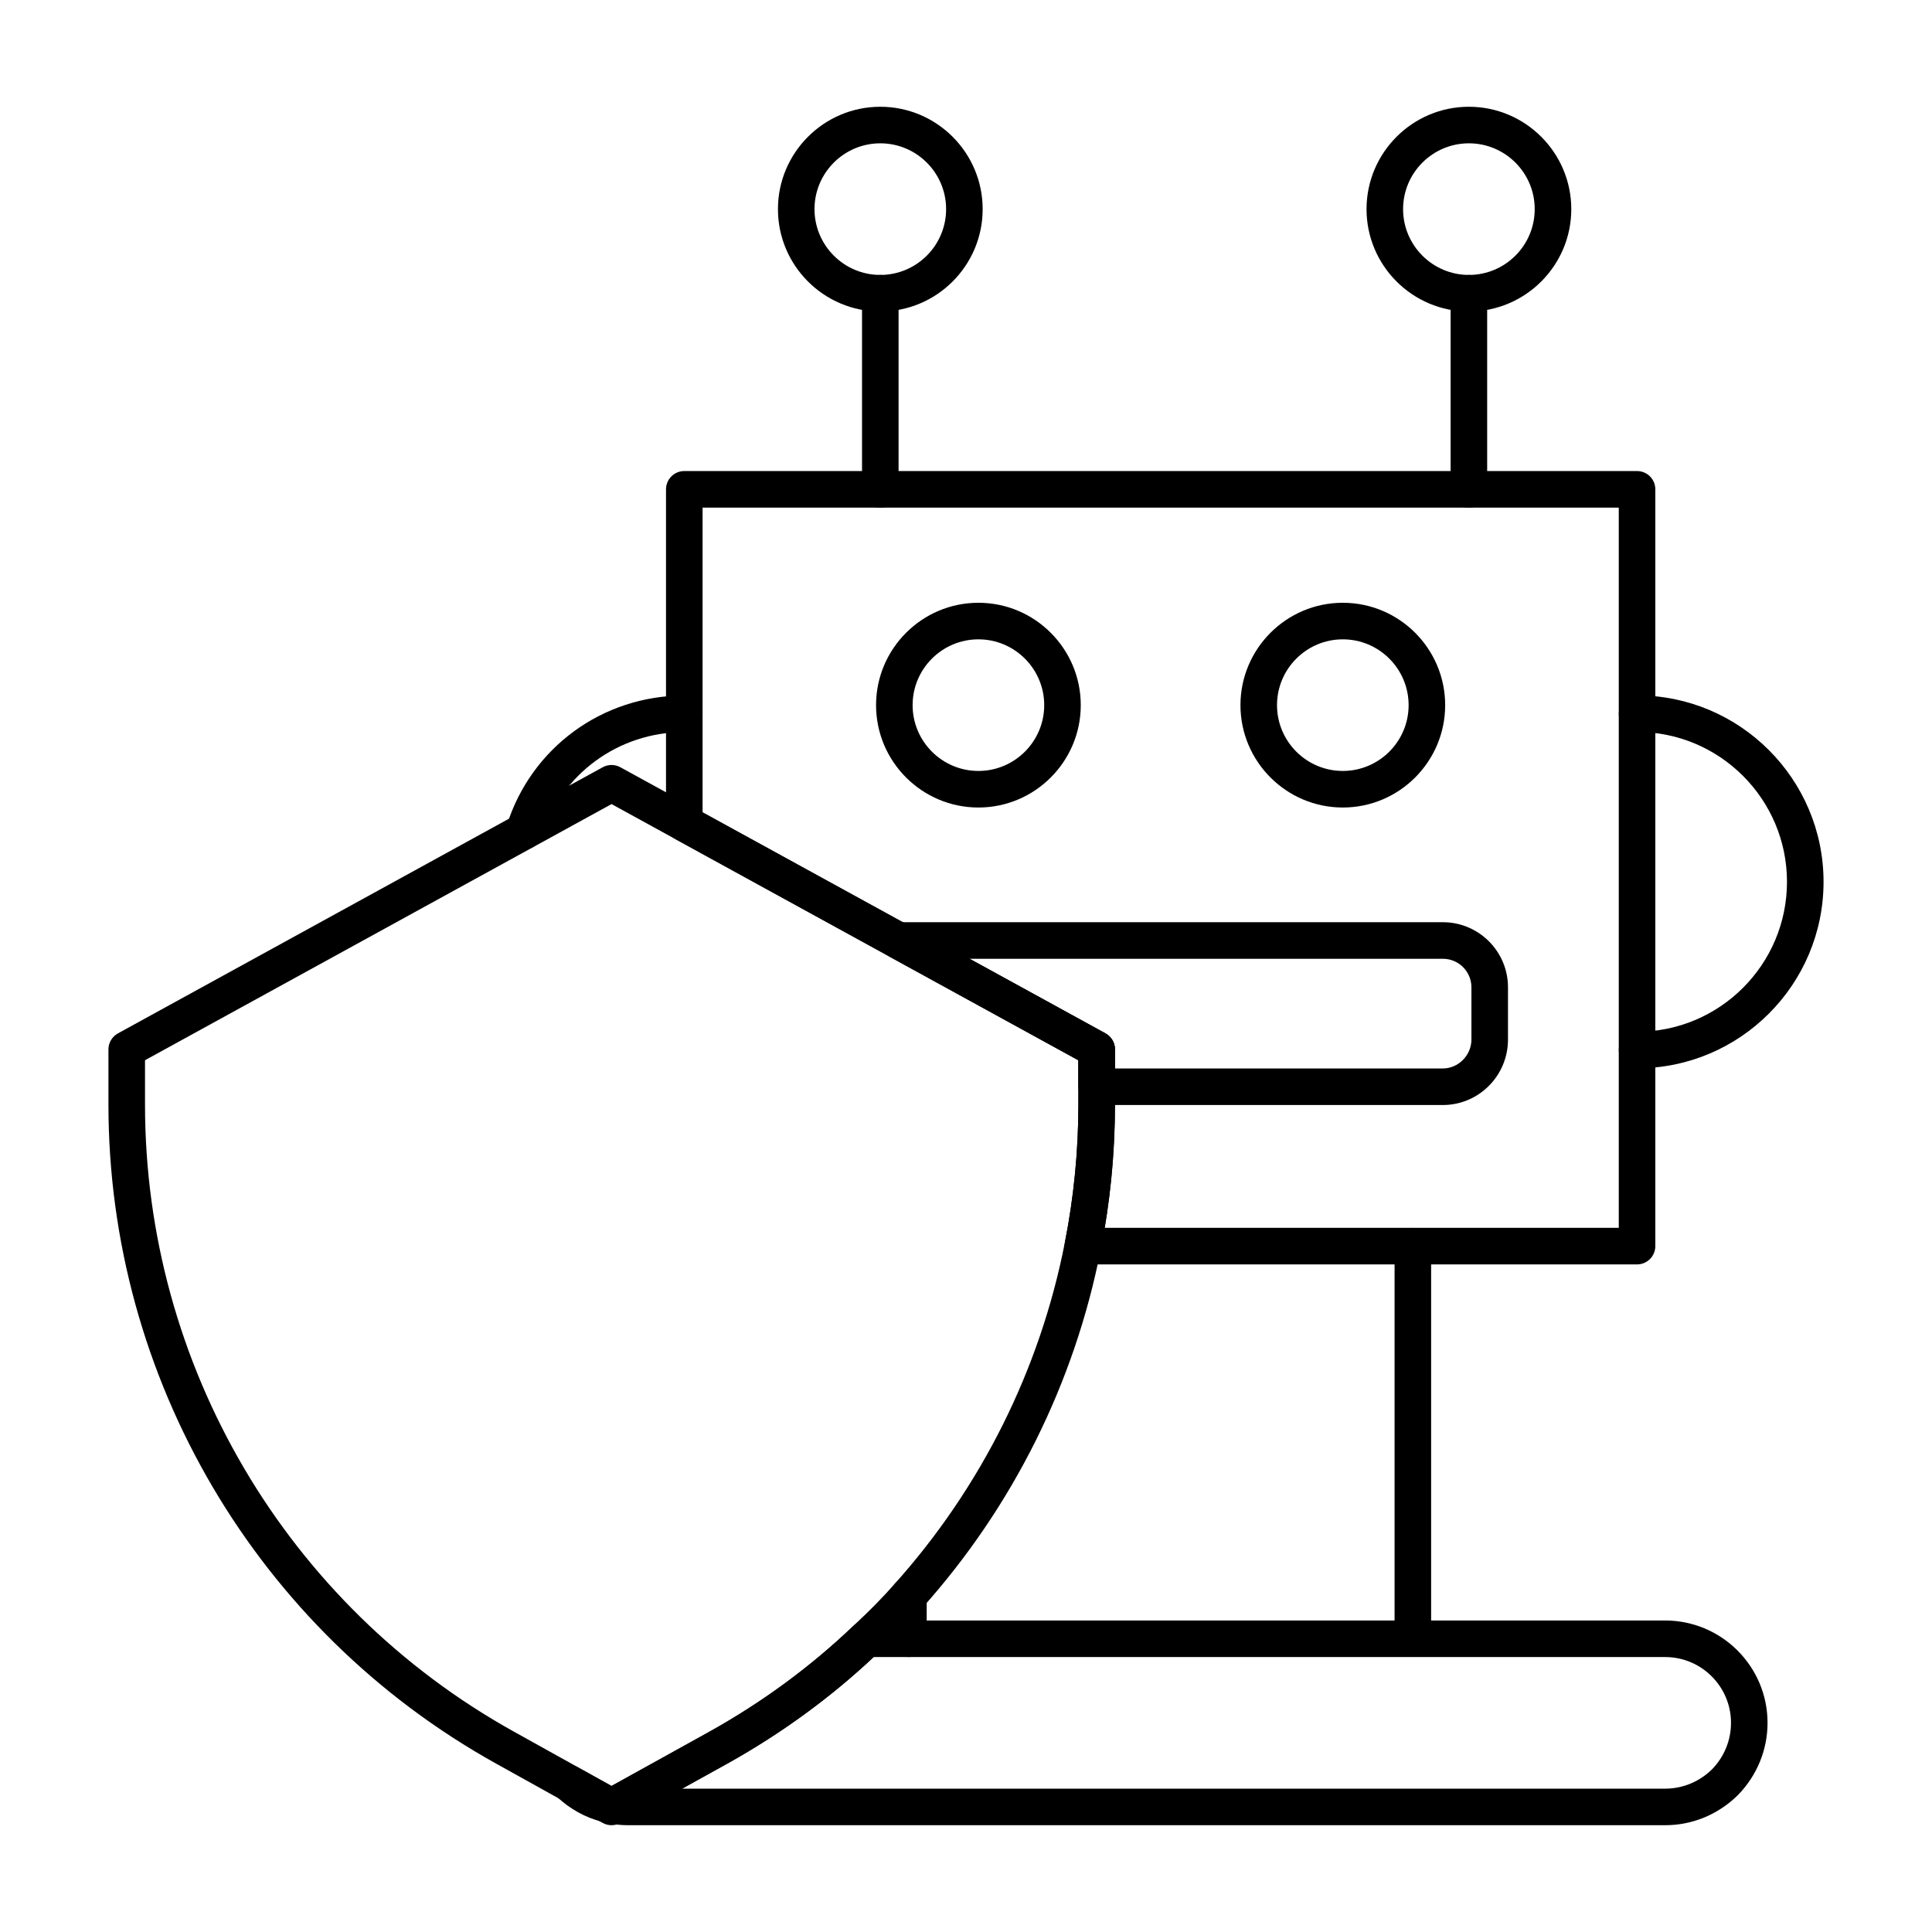 <?xml version="1.0" encoding="UTF-8"?>
<!-- Uploaded to: SVG Repo, www.svgrepo.com, Generator: SVG Repo Mixer Tools -->
<svg fill="#000000" width="800px" height="800px" version="1.1" viewBox="144 144 512 512" xmlns="http://www.w3.org/2000/svg">
 <g>
  <path d="m577.83 479.08h-146.88c-1.449 0-2.82-0.648-3.746-1.77-0.918-1.121-1.285-2.598-1.004-4.016 2.375-11.996 3.586-24.297 3.586-36.555v-11.762l-106.77-58.59c-1.551-0.852-2.516-2.481-2.516-4.25v-88.461c0-2.676 2.168-4.844 4.844-4.844h252.49c2.676 0 4.844 2.168 4.844 4.844v200.56c-0.004 2.676-2.168 4.844-4.848 4.844zm-141.07-9.688h136.23v-190.87h-242.8v80.75l106.78 58.594c1.551 0.852 2.516 2.481 2.516 4.25v14.629c0 10.922-0.91 21.879-2.715 32.648z"/>
  <path d="m304.7 626.93c-0.398 0-0.805-0.047-1.203-0.152-4.398-1.129-8.391-3.34-11.875-6.566-1.797-1.664-2.07-4.41-0.633-6.394 1.449-1.992 4.152-2.578 6.273-1.391l9.785 5.426c2.137 1.18 3.055 3.762 2.156 6.027-0.75 1.879-2.566 3.051-4.504 3.051z"/>
  <path d="m585.29 627.7h-274.87c-1.844 0-3.434-0.176-4.863-0.535-1.93-0.488-3.367-2.102-3.625-4.074-0.254-1.969 0.719-3.898 2.461-4.863l27.617-15.305c14.07-7.84 26.938-17.309 38.234-28.129 0.898-0.867 2.102-1.348 3.348-1.348h211.69c14.957 0 27.137 12.168 27.137 27.125 0 7.164-2.801 13.977-7.883 19.18-5.266 5.156-12.078 7.949-19.25 7.949zm-260.52-9.688h260.52c4.625 0 9.035-1.816 12.402-5.113 3.227-3.297 5.043-7.707 5.043-12.324 0-9.613-7.824-17.438-17.445-17.438h-209.77c-11.543 10.832-24.59 20.336-38.812 28.258z"/>
  <path d="m384.74 583.13c-2.676 0-4.844-2.168-4.844-4.844v-11.336c0-2.676 2.168-4.844 4.844-4.844s4.844 2.168 4.844 4.844v11.336c0 2.676-2.168 4.844-4.844 4.844z"/>
  <path d="m518.42 583.09c-2.676 0-4.844-2.168-4.844-4.844v-103.99c0-2.676 2.168-4.844 4.844-4.844s4.844 2.168 4.844 4.844v103.99c0.004 2.676-2.164 4.844-4.844 4.844z"/>
  <path d="m377.29 226.55c-14.957 0-27.125-12.168-27.125-27.125 0-14.957 12.168-27.133 27.125-27.133 14.957 0 27.125 12.172 27.125 27.133 0.004 14.957-12.164 27.125-27.125 27.125zm0-44.57c-9.613 0-17.438 7.824-17.438 17.441 0 9.613 7.824 17.438 17.438 17.438 9.613 0 17.438-7.824 17.438-17.438 0-9.617-7.824-17.441-17.438-17.441z"/>
  <path d="m533.27 226.55c-14.957 0-27.125-12.168-27.125-27.125 0-14.957 12.168-27.133 27.125-27.133 14.957 0 27.137 12.172 27.137 27.133 0 14.957-12.176 27.125-27.137 27.125zm0-44.57c-9.613 0-17.438 7.824-17.438 17.441 0 9.613 7.824 17.438 17.438 17.438 9.621 0 17.445-7.824 17.445-17.438 0.004-9.617-7.82-17.441-17.445-17.441z"/>
  <path d="m377.29 278.55c-2.676 0-4.844-2.168-4.844-4.844v-51.996c0-2.676 2.168-4.844 4.844-4.844 2.676 0 4.844 2.168 4.844 4.844v51.996c0.004 2.676-2.164 4.844-4.844 4.844z"/>
  <path d="m533.27 278.55c-2.676 0-4.844-2.168-4.844-4.844v-51.996c0-2.676 2.168-4.844 4.844-4.844 2.676 0 4.844 2.168 4.844 4.844v51.996c0 2.676-2.164 4.844-4.844 4.844z"/>
  <path d="m282.9 369.11c-0.473 0-0.965-0.07-1.438-0.219-2.555-0.801-3.984-3.516-3.188-6.07 6.441-20.637 25.348-34.5 47.062-34.5 2.676 0 4.844 2.168 4.844 4.844 0 2.676-2.168 4.844-4.844 4.844-17.445 0-32.641 11.133-37.809 27.699-0.656 2.074-2.566 3.402-4.629 3.402z"/>
  <path d="m577.85 427.11c-2.676 0-4.844-2.168-4.844-4.844s2.168-4.844 4.844-4.844c21.902 0 39.719-17.82 39.719-39.723 0-21.902-17.816-39.723-39.719-39.723-2.676 0-4.844-2.168-4.844-4.844 0-2.676 2.168-4.844 4.844-4.844 27.238 0 49.41 22.168 49.41 49.414 0 27.238-22.172 49.406-49.41 49.406z"/>
  <path d="m403.29 358c-14.957 0-27.125-12.172-27.125-27.133 0-14.957 12.168-27.125 27.125-27.125s27.125 12.168 27.125 27.125c0 14.961-12.168 27.133-27.125 27.133zm0-44.57c-9.613 0-17.438 7.824-17.438 17.438 0 9.617 7.824 17.441 17.438 17.441s17.438-7.824 17.438-17.441c0-9.613-7.828-17.438-17.438-17.438z"/>
  <path d="m499.86 358c-14.957 0-27.125-12.172-27.125-27.133 0-14.957 12.168-27.125 27.125-27.125s27.125 12.168 27.125 27.125c0 14.961-12.164 27.133-27.125 27.133zm0-44.57c-9.613 0-17.438 7.824-17.438 17.438 0 9.617 7.824 17.441 17.438 17.441s17.438-7.824 17.438-17.441c0-9.613-7.824-17.438-17.438-17.438z"/>
  <path d="m526.38 436.84h-91.75c-2.676 0-4.844-2.168-4.844-4.844l0.004-7.016-50.09-27.492c-1.941-1.062-2.914-3.309-2.367-5.449 0.547-2.144 2.481-3.644 4.691-3.644h144.36c9.508 0 17.25 7.734 17.25 17.242v13.855c0 9.566-7.738 17.348-17.25 17.348zm-86.902-9.688h86.906c4.098 0 7.559-3.504 7.559-7.656v-13.855c0-4.168-3.387-7.555-7.559-7.555h-125.46l36.039 19.781c1.551 0.852 2.516 2.481 2.516 4.25z"/>
  <path d="m306.73 627.31c-1.316 0-2.449-0.316-3.281-0.547-0.367-0.098-0.766-0.262-1.098-0.445l-26.844-14.922c-63.391-35.215-102.77-102.14-102.77-174.66v-14.629c0-1.77 0.965-3.398 2.516-4.25l128.48-70.535c1.457-0.793 3.199-0.793 4.656 0l128.56 70.539c1.551 0.852 2.516 2.481 2.516 4.25v14.629c0 12.891-1.27 25.82-3.773 38.438-6.898 35.262-23.266 68.125-47.355 95.008-3.34 3.809-7.098 7.637-11.457 11.668-11.836 11.336-25.367 21.297-40.172 29.543l-27.629 15.312c-0.723 0.395-1.527 0.602-2.352 0.602zm-124.3-202.34v11.762c0 69 37.469 132.68 97.793 166.19l25.84 14.371 25.945-14.375c14.07-7.84 26.938-17.309 38.234-28.129 4.172-3.863 7.703-7.457 10.852-11.043 22.953-25.621 38.535-56.887 45.102-90.453 2.375-12.008 3.586-24.309 3.586-36.562l0.004-11.762-123.72-67.879z"/>
  <path d="m306.06 627.7c-0.824 0-1.645-0.207-2.383-0.629l-1.363-0.77c-2.129-1.207-3.027-3.809-2.09-6.07 0.938-2.25 3.379-3.469 5.773-2.816 2.195 0 4.484 1.574 5.051 3.695 0.566 2.121 0.008 4.457-1.891 5.555l-0.672 0.387c-0.75 0.434-1.59 0.648-2.426 0.648z"/>
 </g>
</svg>